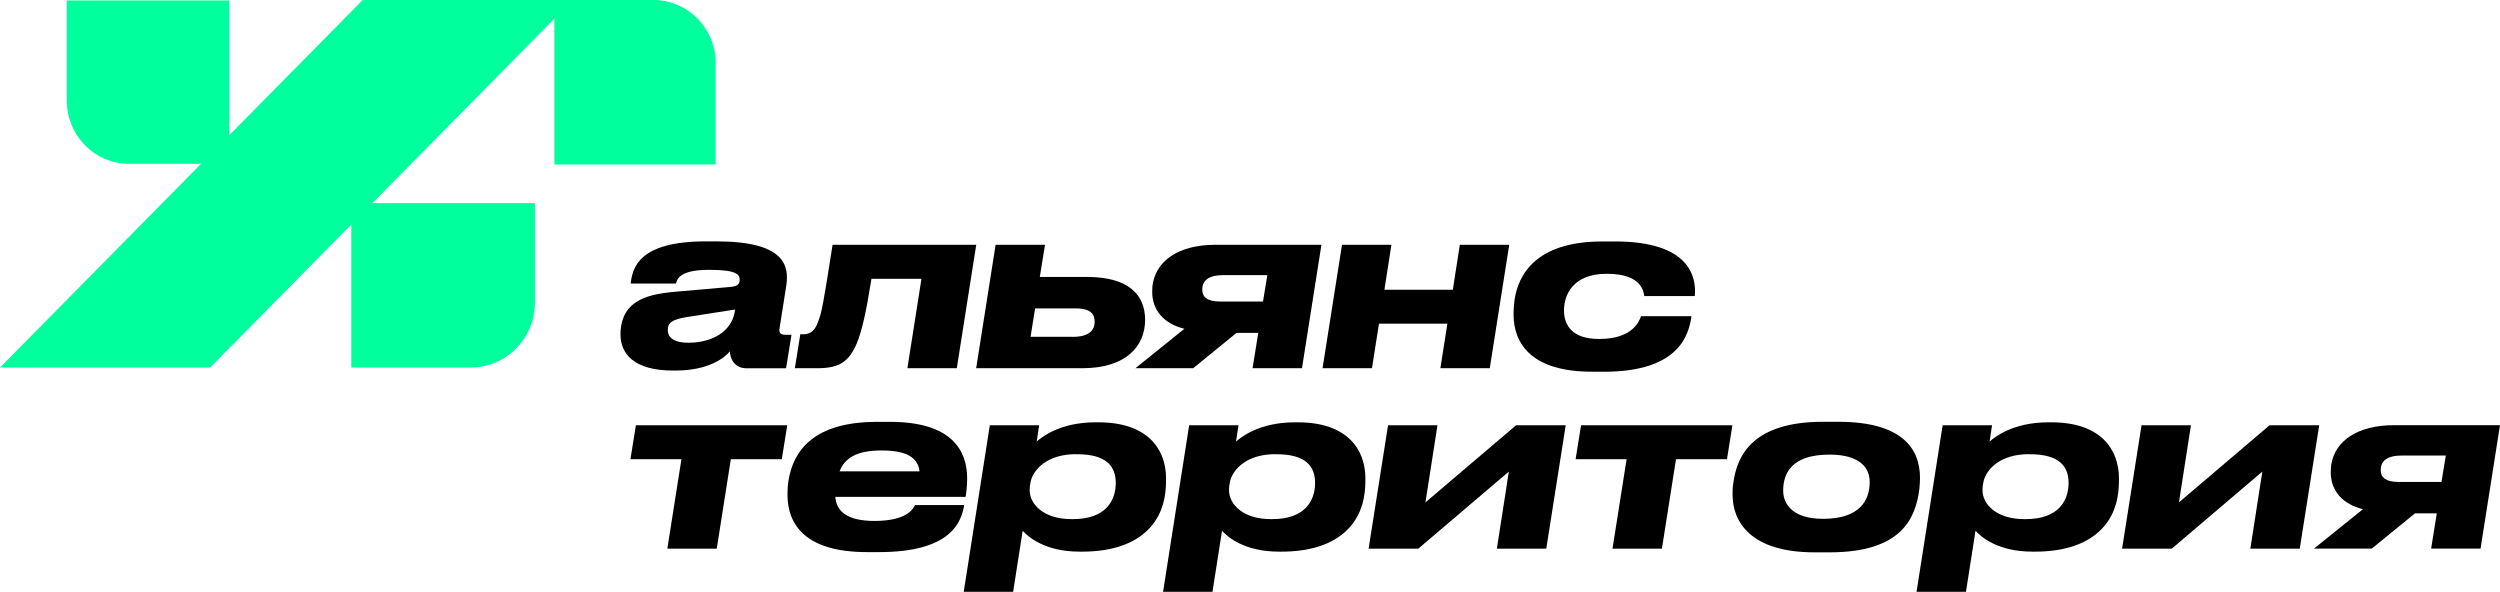 <?xml version="1.0" encoding="UTF-8"?> <svg xmlns="http://www.w3.org/2000/svg" width="207" height="49" viewBox="0 0 207 49" fill="none"><g clip-path="url(#clip0_2103_605)"><path d="M17.401 30.432H0L30.032 0H47.426L17.401 30.432Z" fill="#00FF9D"></path><path d="M45.897 0H54.109C56.948 0 59.255 2.337 59.255 5.211V13.62H45.903V0H45.897Z" fill="#00FF9D"></path><path d="M18.986 0.044V13.564H10.681C7.843 13.564 5.535 11.227 5.535 8.353V0.038L18.986 0.038V0.044Z" fill="#00FF9D"></path><path d="M29.088 16.818H44.292V25.053C44.292 28.02 41.91 30.432 38.979 30.432H29.088V16.818Z" fill="#00FF9D"></path><path d="M55.725 30.682C52.498 30.682 51.375 29.295 51.375 27.683C51.375 26.771 51.64 25.672 52.689 25.003C53.424 24.528 54.435 24.278 56.028 24.147L60.569 23.747C61.075 23.691 61.242 23.504 61.242 23.179C61.242 22.779 61.093 22.342 58.767 22.342H58.712C56.219 22.342 56.065 23.141 55.972 23.479H52.22C52.368 22.204 52.856 19.986 58.428 19.986H59.31C64.975 19.986 65.351 21.979 65.104 23.654L64.543 27.209C64.487 27.496 64.58 27.721 65.03 27.721H65.536L65.086 30.495H61.803C61.05 30.495 60.489 30.001 60.433 29.089C60.001 29.639 58.631 30.682 55.947 30.682H55.719H55.725ZM60.81 25.953L60.865 25.628L56.867 26.253C55.626 26.459 55.293 26.727 55.293 27.334C55.293 27.846 55.651 28.377 57.002 28.377C59.125 28.377 60.532 27.334 60.81 25.947V25.953Z" fill="black"></path><path d="M76.286 23.085H72.158C71.707 25.915 71.368 27.377 70.954 28.401C70.319 29.901 69.548 30.488 67.709 30.488H65.814L66.265 27.677H66.493C66.925 27.677 67.431 27.546 67.734 26.652C68.036 25.909 68.184 25.096 68.937 20.267H80.833L79.223 30.488H75.132L76.298 23.078L76.286 23.085Z" fill="black"></path><path d="M89.625 30.488H80.826L82.437 20.267H86.528L86.096 22.929H89.977C93.525 22.929 94.815 24.465 94.815 26.483C94.815 28.689 93.204 30.488 89.619 30.488H89.625ZM88.872 27.889C90.15 27.889 90.637 27.339 90.637 26.671C90.637 26.065 90.397 25.534 89.027 25.534H85.707L85.331 27.889H88.879H88.872Z" fill="black"></path><path d="M102.381 27.564L98.796 30.488H94.014L98.068 27.221C96.395 26.821 95.402 25.703 95.402 24.166C95.402 23.878 95.421 23.616 95.476 23.366C95.834 21.617 97.537 20.267 100.653 20.267H109.415L107.805 30.488H103.714L104.183 27.564H102.381ZM101.313 22.779C100.055 22.779 99.549 23.235 99.549 23.978V24.016C99.549 24.603 99.999 24.965 100.974 24.965H104.577L104.935 22.779H101.313Z" fill="black"></path><path d="M109.508 30.488L111.118 20.267H115.209L114.629 23.991H120.294L120.874 20.267H124.965L123.354 30.488H119.263L119.843 26.802H114.179L113.599 30.488H109.508Z" fill="black"></path><path d="M131.795 30.776C126.859 30.776 125.322 28.495 125.322 26.027C125.322 25.665 125.341 25.346 125.396 24.89C125.699 22.685 127.235 19.992 132.677 19.992H133.726C139.878 19.992 140.483 22.897 140.329 24.515H136.145C136.09 24.116 135.905 22.672 133.066 22.672H133.011C130.234 22.672 129.5 24.422 129.5 25.709C129.5 26.996 130.252 28.064 132.369 28.064H132.443C135.127 28.064 135.726 26.64 135.874 26.184H140.057C139.829 27.664 139.101 30.782 132.795 30.782H131.783L131.795 30.776Z" fill="black"></path><path d="M56.422 38.023H52.201L52.652 35.211H65.184L64.733 38.023H60.513L59.347 45.432H55.255L56.422 38.023Z" fill="black"></path><path d="M79.833 41.821C79.605 43.208 78.766 45.714 72.799 45.714H71.787C66.832 45.714 65.203 43.564 65.203 40.947C65.203 40.622 65.222 40.203 65.277 39.847C65.672 37.304 67.381 34.93 72.614 34.93H73.718C78.821 34.93 80.08 37.323 80.08 39.603C80.08 40.266 80.006 40.822 79.951 41.14H69.165C69.239 42.334 70.158 43.133 72.392 43.133H72.41C75.076 43.133 75.6 42.146 75.767 41.821H79.839H79.833ZM72.984 37.298C70.905 37.298 69.942 37.941 69.516 39.029H76.137C76.008 37.91 75.107 37.298 73.003 37.298H72.984Z" fill="black"></path><path d="M86.041 35.211L85.838 36.561C86.251 36.199 87.751 34.968 90.712 34.968H90.959C95.032 34.968 96.55 37.192 96.55 39.622C96.55 39.91 96.55 40.228 96.494 40.741C96.192 43.533 94.075 45.676 89.608 45.676H89.386C86.535 45.676 85.128 44.458 84.678 43.946L83.888 49H79.797L81.957 35.211H86.047H86.041ZM89.102 37.604C86.72 37.604 85.591 38.86 85.35 39.828C85.295 40.06 85.258 40.285 85.258 40.591C85.258 41.746 86.399 42.983 88.725 42.983H88.837C91.632 42.983 92.385 41.372 92.385 39.985C92.385 38.598 91.595 37.611 89.195 37.611H89.102V37.604Z" fill="black"></path><path d="M102.547 35.211L102.344 36.561C102.757 36.199 104.256 34.968 107.218 34.968H107.465C111.538 34.968 113.055 37.192 113.055 39.622C113.055 39.91 113.055 40.228 113 40.741C112.698 43.533 110.581 45.676 106.114 45.676H105.892C103.041 45.676 101.634 44.458 101.184 43.946L100.394 49H96.303L98.462 35.211H102.553H102.547ZM105.608 37.604C103.226 37.604 102.097 38.86 101.856 39.828C101.801 40.06 101.764 40.285 101.764 40.591C101.764 41.746 102.905 42.983 105.231 42.983H105.342C108.138 42.983 108.89 41.372 108.89 39.985C108.89 38.598 108.101 37.611 105.7 37.611H105.608V37.604Z" fill="black"></path><path d="M114.931 35.211H119.022L118.028 41.596L125.532 35.211H129.641L128.031 45.432H123.94L124.933 39.047L117.43 45.432H113.32L114.931 35.211Z" fill="black"></path><path d="M134.682 38.023H130.461L130.911 35.211H143.444L142.993 38.023H138.773L137.606 45.432H133.515L134.682 38.023Z" fill="black"></path><path d="M150.232 45.733C144.963 45.733 143.457 43.209 143.457 40.966C143.457 40.678 143.457 40.341 143.513 40.035C143.815 37.605 145.24 34.924 150.942 34.924H152.219C157.606 34.924 158.976 37.242 158.976 39.56C158.976 39.847 158.957 40.166 158.92 40.51C158.618 42.846 157.513 45.733 151.509 45.733H150.232ZM154.811 39.904C154.811 38.767 154.039 37.642 151.491 37.642H151.472C148.375 37.642 147.647 39.16 147.647 40.622C147.647 41.74 148.437 42.959 150.948 42.959C153.947 42.959 154.811 41.478 154.811 39.897V39.904Z" fill="black"></path><path d="M164.942 35.211L164.738 36.561C165.152 36.199 166.651 34.968 169.613 34.968H169.86C173.932 34.968 175.45 37.192 175.45 39.622C175.45 39.91 175.45 40.228 175.395 40.741C175.092 43.533 172.976 45.676 168.509 45.676H168.28C165.43 45.676 164.023 44.458 163.572 43.946L162.782 49H158.691L160.851 35.211H164.942ZM167.996 37.604C165.615 37.604 164.485 38.86 164.245 39.828C164.189 40.06 164.152 40.285 164.152 40.591C164.152 41.746 165.294 42.983 167.62 42.983H167.731C170.526 42.983 171.279 41.372 171.279 39.985C171.279 38.598 170.489 37.611 168.089 37.611H167.996V37.604Z" fill="black"></path><path d="M177.319 35.211H181.41L180.417 41.596L187.92 35.211H192.03L190.419 45.432H186.328L187.322 39.047L179.819 45.432H175.709L177.319 35.211Z" fill="black"></path><path d="M199.965 42.502L196.38 45.426H191.598L195.652 42.159C193.979 41.759 192.986 40.641 192.986 39.104C192.986 38.816 193.005 38.554 193.06 38.304C193.418 36.555 195.121 35.205 198.237 35.205H206.999L205.389 45.426H201.298L201.767 42.502H199.965ZM198.891 37.717C197.632 37.717 197.126 38.173 197.126 38.916V38.954C197.126 39.541 197.577 39.903 198.552 39.903H202.155L202.513 37.717H198.891Z" fill="black"></path></g><defs><clipPath id="clip0_2103_605"><rect width="207" height="49" fill="white"></rect></clipPath></defs></svg> 